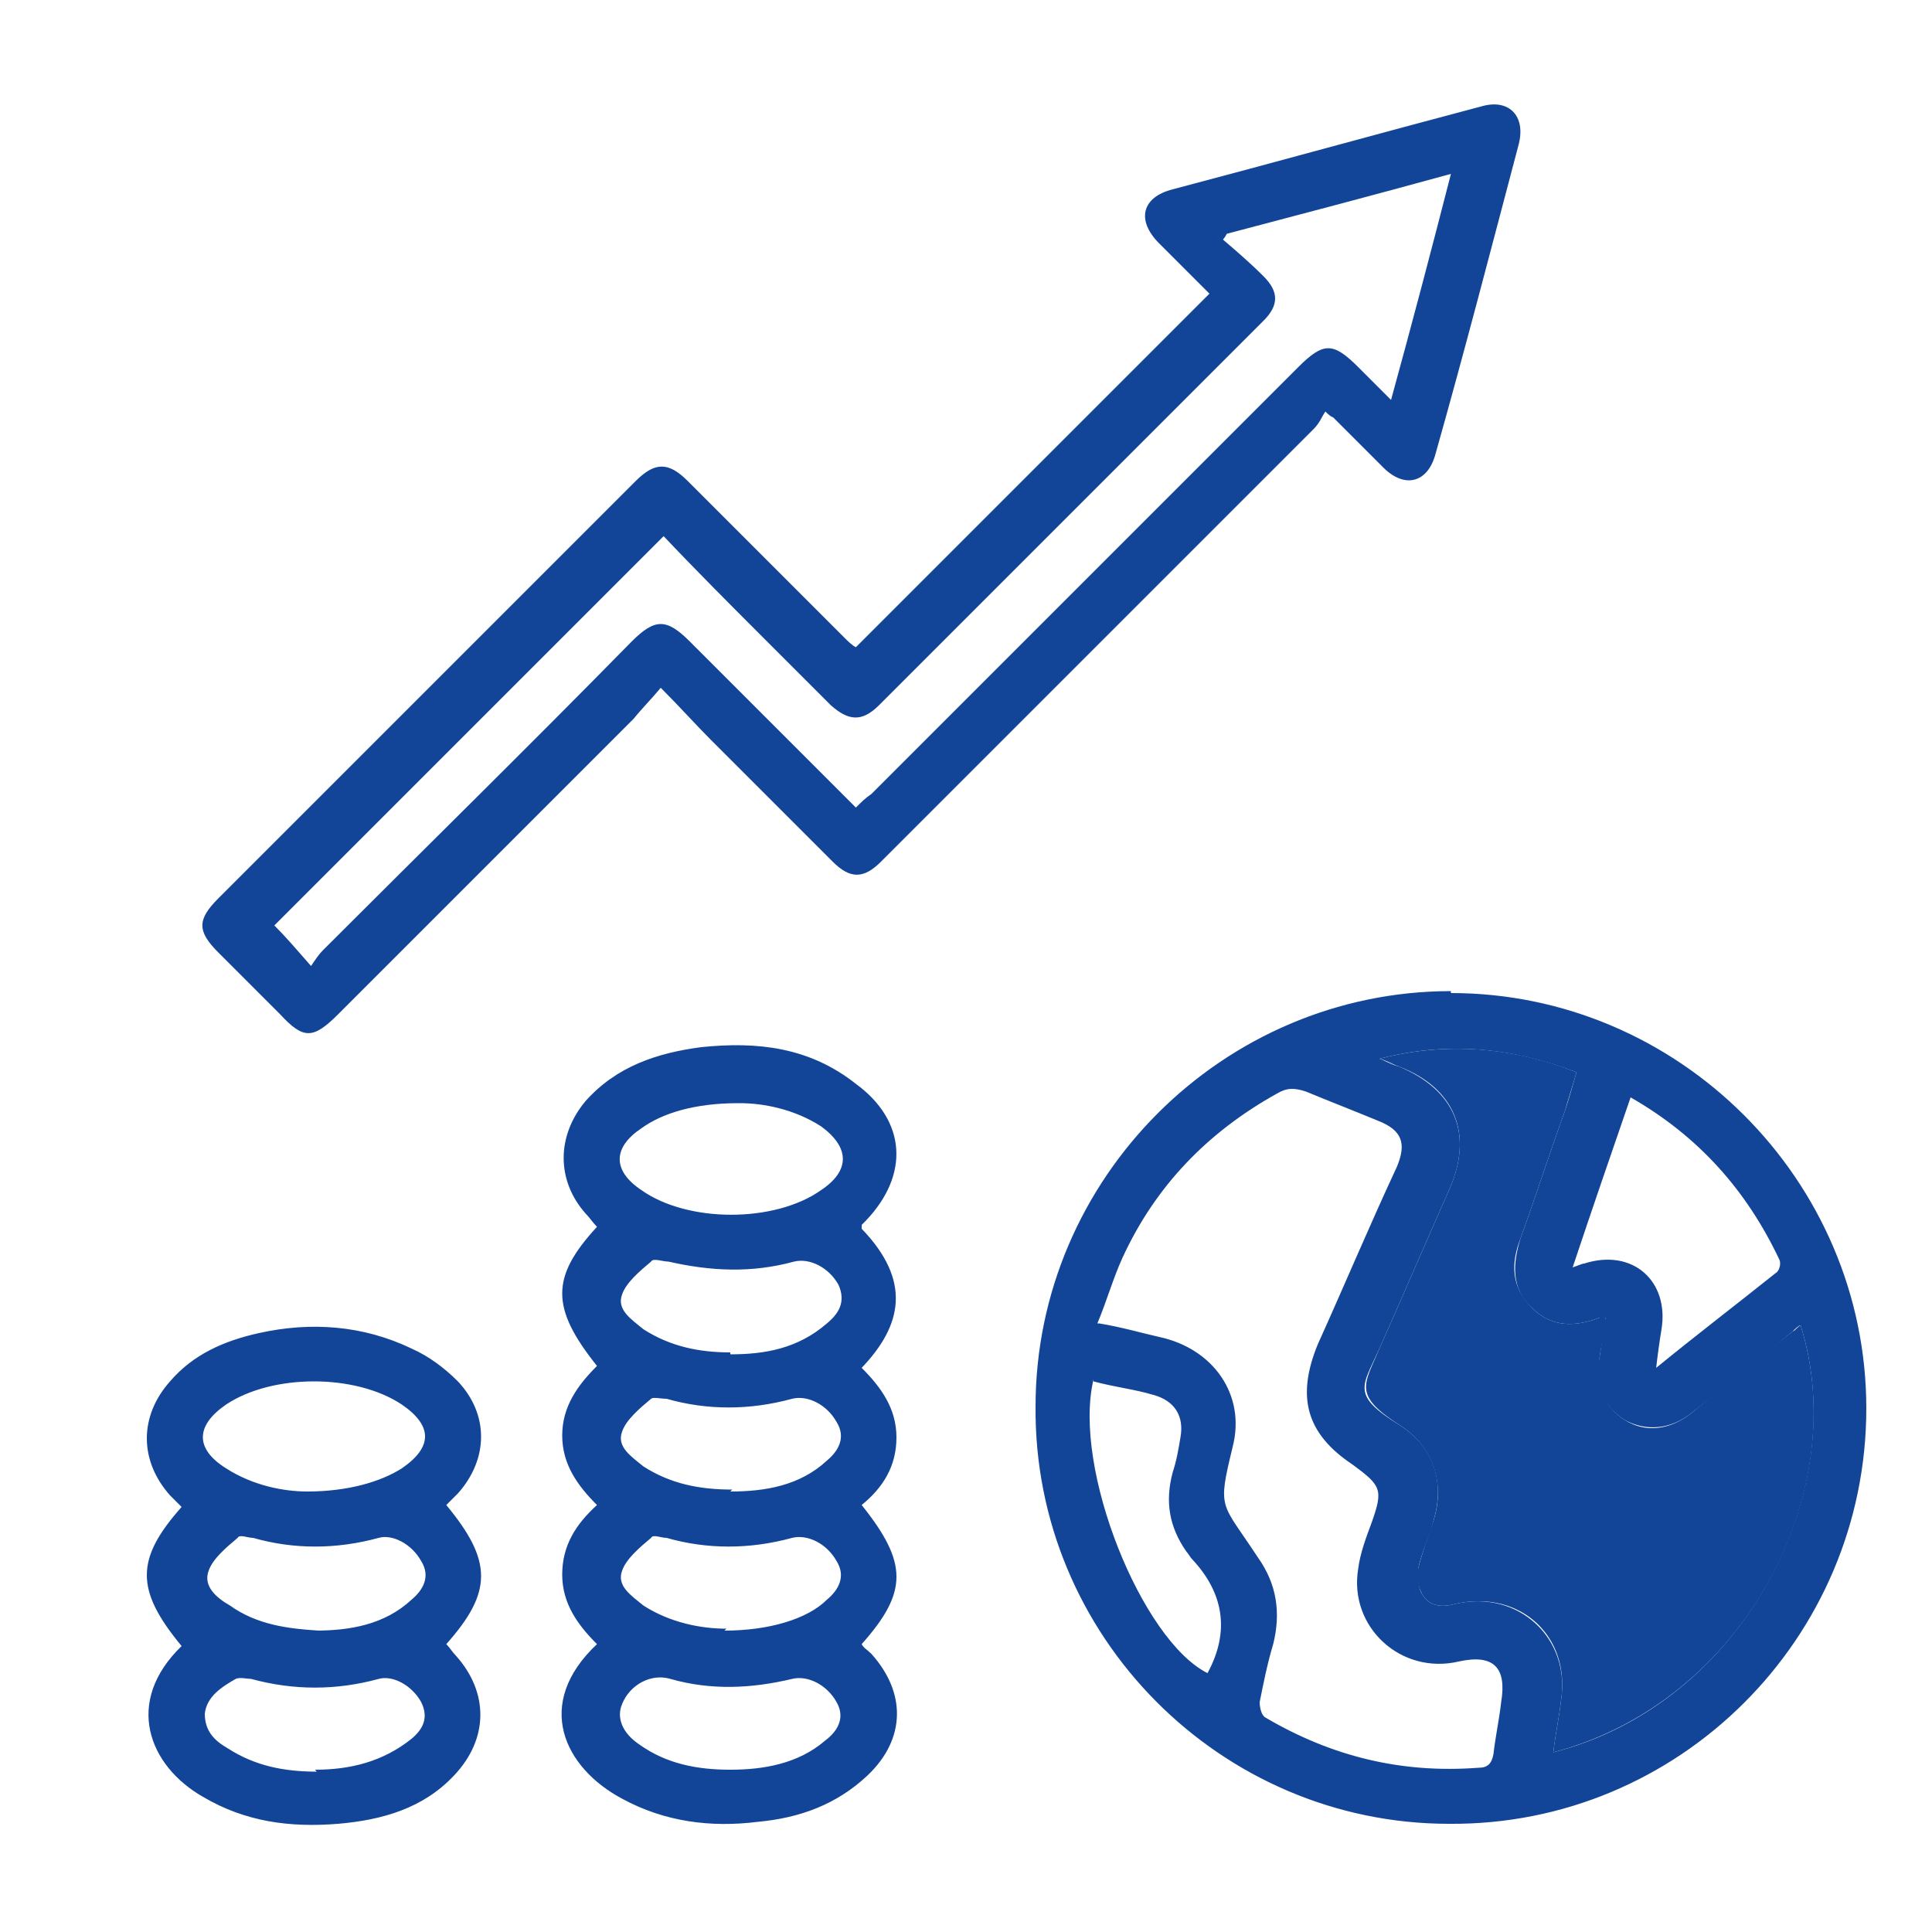 <svg xmlns="http://www.w3.org/2000/svg" id="Layer_1" data-name="Layer 1" version="1.1" viewBox="0 0 100 100"><defs><style>.cls-1{fill:#124598;stroke-width:0}</style></defs><path d="M75.1 51.4c11.8 0 21.5 9.7 21.5 21.5 0 11.9-9.7 21.6-21.6 21.5-11.8 0-21.5-9.7-21.4-21.6 0-11.8 9.7-21.5 21.5-21.5Zm-3.7 3.4c.3.1.6.3 1 .4 2.9 1.2 3.9 3.5 2.6 6.4-1.2 2.7-2.4 5.5-3.6 8.2-.9 2-1.5 2.4 1.1 4 1.7 1.1 2.3 2.9 1.7 4.9-.2.8-.6 1.6-.8 2.5 0 .4 0 1 .2 1.3.4.7 1.1.7 1.8.5 3.2-.7 5.9 1.8 5.4 5-.1.9-.3 1.8-.4 2.7 9.8-2.5 15.5-13.5 12.8-22.1-.1 0-.3.2-.4.3-1.7 1.4-3.4 2.8-5.2 4.2-1.1.9-2.4 1-3.5.4-1.1-.7-1.6-1.8-1.3-3.3.1-.7.2-1.3.3-2h-.3c-1.3.5-2.5.5-3.5-.5-1.1-1-1-2.3-.6-3.6.8-2.2 1.5-4.4 2.3-6.6.2-.6.4-1.3.6-2-3.4-1.3-6.7-1.6-10.2-.7ZM56.9 68.5c1.2.2 2.2.5 3.1.7 2.8.6 4.5 3 3.8 5.7-.8 3.3-.6 2.8 1.3 5.7 1 1.4 1.2 2.9.8 4.5-.3 1-.5 2-.7 3 0 .3.1.7.3.8 3.4 2 7 2.9 11 2.6.5 0 .7-.2.8-.7.1-.9.3-1.8.4-2.7.3-1.8-.4-2.5-2.2-2.1-3 .7-5.7-1.8-5.2-4.8.1-.8.4-1.6.7-2.4.6-1.7.5-1.9-1-3-2.4-1.6-2.9-3.5-1.8-6.2 1.4-3.1 2.7-6.2 4.1-9.2.5-1.2.3-1.9-1-2.4-1.2-.5-2.5-1-3.7-1.5-.6-.2-1-.2-1.5.1-3.6 2-6.3 4.8-8 8.5-.5 1.1-.8 2.2-1.3 3.4Zm28.7 2.4c2.2-1.8 4.3-3.4 6.3-5 .2-.1.3-.5.2-.7-1.7-3.6-4.2-6.4-7.7-8.4-1 2.9-2 5.8-3 8.8.3-.1.5-.2.6-.2 2.5-.8 4.4.9 4 3.4-.1.6-.2 1.3-.3 2.2Zm-29 .5c-1.1 4.6 2.5 13.5 5.9 15.2 1.2-2.2.8-4.2-.8-5.9-.1-.1-.2-.3-.3-.4-.9-1.3-1.1-2.6-.7-4.1.2-.6.3-1.2.4-1.8.2-1.1-.3-1.9-1.4-2.2-1-.3-2-.4-3.1-.7ZM34.2 35.6c-.5.6-1 1.1-1.4 1.6L17.5 52.5c-1.3 1.3-1.8 1.3-3 0l-3.2-3.2c-1.1-1.1-1.1-1.7 0-2.8l21.6-21.6c1-1 1.7-1 2.7 0l8.1 8.1c.2.2.4.4.6.5l18.3-18.3-2.6-2.6c-1.2-1.2-.9-2.4.7-2.8 5.3-1.4 10.7-2.9 16-4.3 1.4-.4 2.3.5 1.9 2-1.4 5.3-2.8 10.7-4.3 16-.4 1.5-1.6 1.8-2.7.7L69 21.6s-.1 0-.4-.3c-.2.3-.3.6-.6.9L46.4 43.8l-.8.8c-.9.9-1.6.9-2.5 0l-6.3-6.3c-.8-.8-1.6-1.7-2.6-2.7Zm.2-7.9L14.2 47.9c.6.6 1.2 1.3 1.9 2.1.2-.3.4-.6.6-.8 5.3-5.3 10.7-10.6 16-16 1.2-1.2 1.8-1.2 3 0l5.1 5.1 3.5 3.5c.3-.3.5-.5.8-.7L67.2 19c1.3-1.3 1.8-1.3 3.1 0l1.7 1.7c1.1-4 2.1-7.8 3.1-11.7-4 1.1-7.8 2.1-11.6 3.1 0 0-.1.2-.2.3.7.6 1.4 1.2 2.1 1.9.8.8.8 1.5 0 2.3L45.5 36.5c-.9.9-1.6.8-2.5 0l-3.3-3.3c-1.8-1.8-3.7-3.7-5.4-5.5ZM44.6 63.6c2.6 2.7 2.1 5 0 7.2 1 1 1.8 2.1 1.8 3.6s-.7 2.6-1.8 3.5c2.4 3 2.4 4.5 0 7.2.1.2.3.3.5.5 1.8 2 1.8 4.4-.2 6.3-1.6 1.5-3.5 2.2-5.7 2.4-2.4.3-4.8 0-7-1.2-3-1.6-4.6-4.9-1.3-8-1-1-1.8-2.1-1.8-3.6s.7-2.6 1.8-3.6c-1-1-1.8-2.1-1.8-3.6s.8-2.6 1.8-3.6c-2.4-3-2.4-4.6 0-7.2-.2-.2-.4-.5-.6-.7-1.5-1.7-1.5-4 0-5.8 1.6-1.8 3.7-2.5 6-2.8 2.9-.3 5.6 0 8 1.9 2.6 1.9 2.8 4.7.5 7.1l-.2.2Zm-6.4-6.5c-2.2 0-3.9.5-5 1.3-1.5 1-1.5 2.2 0 3.2 2.4 1.7 6.9 1.7 9.3 0 1.5-1 1.5-2.2 0-3.3-1.4-.9-3-1.2-4.2-1.2Zm-.4 34.5c1.7 0 3.5-.3 4.9-1.5.8-.6 1-1.3.6-2-.5-.9-1.5-1.4-2.3-1.2-2.1.5-4.2.6-6.3 0-1-.3-2.1.3-2.5 1.3-.3.7 0 1.5.9 2.1 1.4 1 3 1.3 4.7 1.3Zm0-21.5c1.8 0 3.5-.3 5-1.6.6-.5 1-1.1.6-2-.5-.9-1.5-1.4-2.3-1.2-2.2.6-4.3.5-6.5 0-.3 0-.8-.2-.9 0-.6.5-1.3 1.1-1.5 1.7-.3.8.5 1.3 1.1 1.8 1.4.9 2.9 1.2 4.5 1.2Zm0 7.1c1.8 0 3.6-.3 5-1.6.6-.5 1-1.2.5-2-.5-.9-1.5-1.4-2.3-1.2-2.2.6-4.4.6-6.5 0-.3 0-.7-.1-.8 0-.6.5-1.3 1.1-1.5 1.7-.3.8.5 1.3 1.1 1.8 1.4.9 2.9 1.2 4.6 1.2Zm-.3 7.2c2.3 0 4.3-.6 5.3-1.6.6-.5 1-1.2.5-2-.5-.9-1.5-1.4-2.3-1.2-2.2.6-4.4.6-6.5 0-.3 0-.7-.2-.8 0-.6.5-1.3 1.1-1.5 1.7-.3.8.5 1.3 1.1 1.8 1.4.9 3 1.2 4.3 1.2ZM9.4 85.2C7 82.3 7 80.7 9.4 78l-.6-.6c-1.6-1.8-1.6-4.1 0-5.9 1.2-1.4 2.8-2.1 4.6-2.5 2.7-.6 5.4-.4 7.9.8.9.4 1.7 1 2.4 1.7 1.6 1.7 1.6 4 0 5.8l-.6.6c2.4 2.9 2.4 4.5 0 7.2.2.2.3.4.5.6 1.7 1.9 1.7 4.3-.1 6.2-1.6 1.7-3.7 2.3-6 2.5-2.5.2-4.8-.1-7-1.4-2.8-1.6-4.1-4.9-1.1-7.8Zm6.5-8c2.1 0 3.8-.5 4.9-1.2 1.6-1.1 1.6-2.2 0-3.3-2.4-1.6-6.7-1.6-9.1 0-1.6 1.1-1.6 2.3 0 3.3 1.4.9 3 1.2 4.2 1.2Zm.4 14.4c1.8 0 3.5-.4 5-1.6.6-.5.9-1.1.5-1.9-.5-.9-1.5-1.4-2.2-1.2-2.2.6-4.4.6-6.6 0-.2 0-.6-.1-.8 0-.7.4-1.5.9-1.6 1.8 0 .9.5 1.4 1.2 1.8 1.4.9 2.9 1.2 4.6 1.2Zm0-7.2c1.8 0 3.6-.3 5-1.6.6-.5 1-1.2.5-2-.5-.9-1.5-1.4-2.2-1.2-2.2.6-4.4.6-6.5 0-.3 0-.7-.2-.8 0-.6.5-1.3 1.1-1.5 1.7-.3.8.4 1.4 1.1 1.8 1.4 1 3 1.2 4.6 1.3Z" class="cls-1"/><path d="M71.4 54.8c3.5-.9 6.9-.6 10.2.7-.2.7-.4 1.3-.6 2-.8 2.2-1.5 4.4-2.3 6.6-.5 1.3-.5 2.5.6 3.6 1 1 2.2 1 3.5.5h.3c0 .7-.2 1.3-.3 2-.2 1.5.2 2.6 1.3 3.3 1.1.7 2.4.5 3.5-.4 1.7-1.4 3.4-2.8 5.2-4.2.1 0 .2-.2.4-.3 2.7 8.6-2.9 19.5-12.8 22.1.1-.9.3-1.8.4-2.7.5-3.3-2.1-5.7-5.4-5-.7.2-1.4.2-1.8-.5-.2-.4-.3-.9-.2-1.3.2-.8.5-1.6.8-2.5.6-1.9 0-3.8-1.7-4.9-2.5-1.6-1.9-2.1-1.1-4 1.2-2.7 2.4-5.5 3.6-8.2 1.3-2.9.3-5.3-2.6-6.4-.3-.1-.6-.3-1-.4Z" class="cls-1"/></svg>